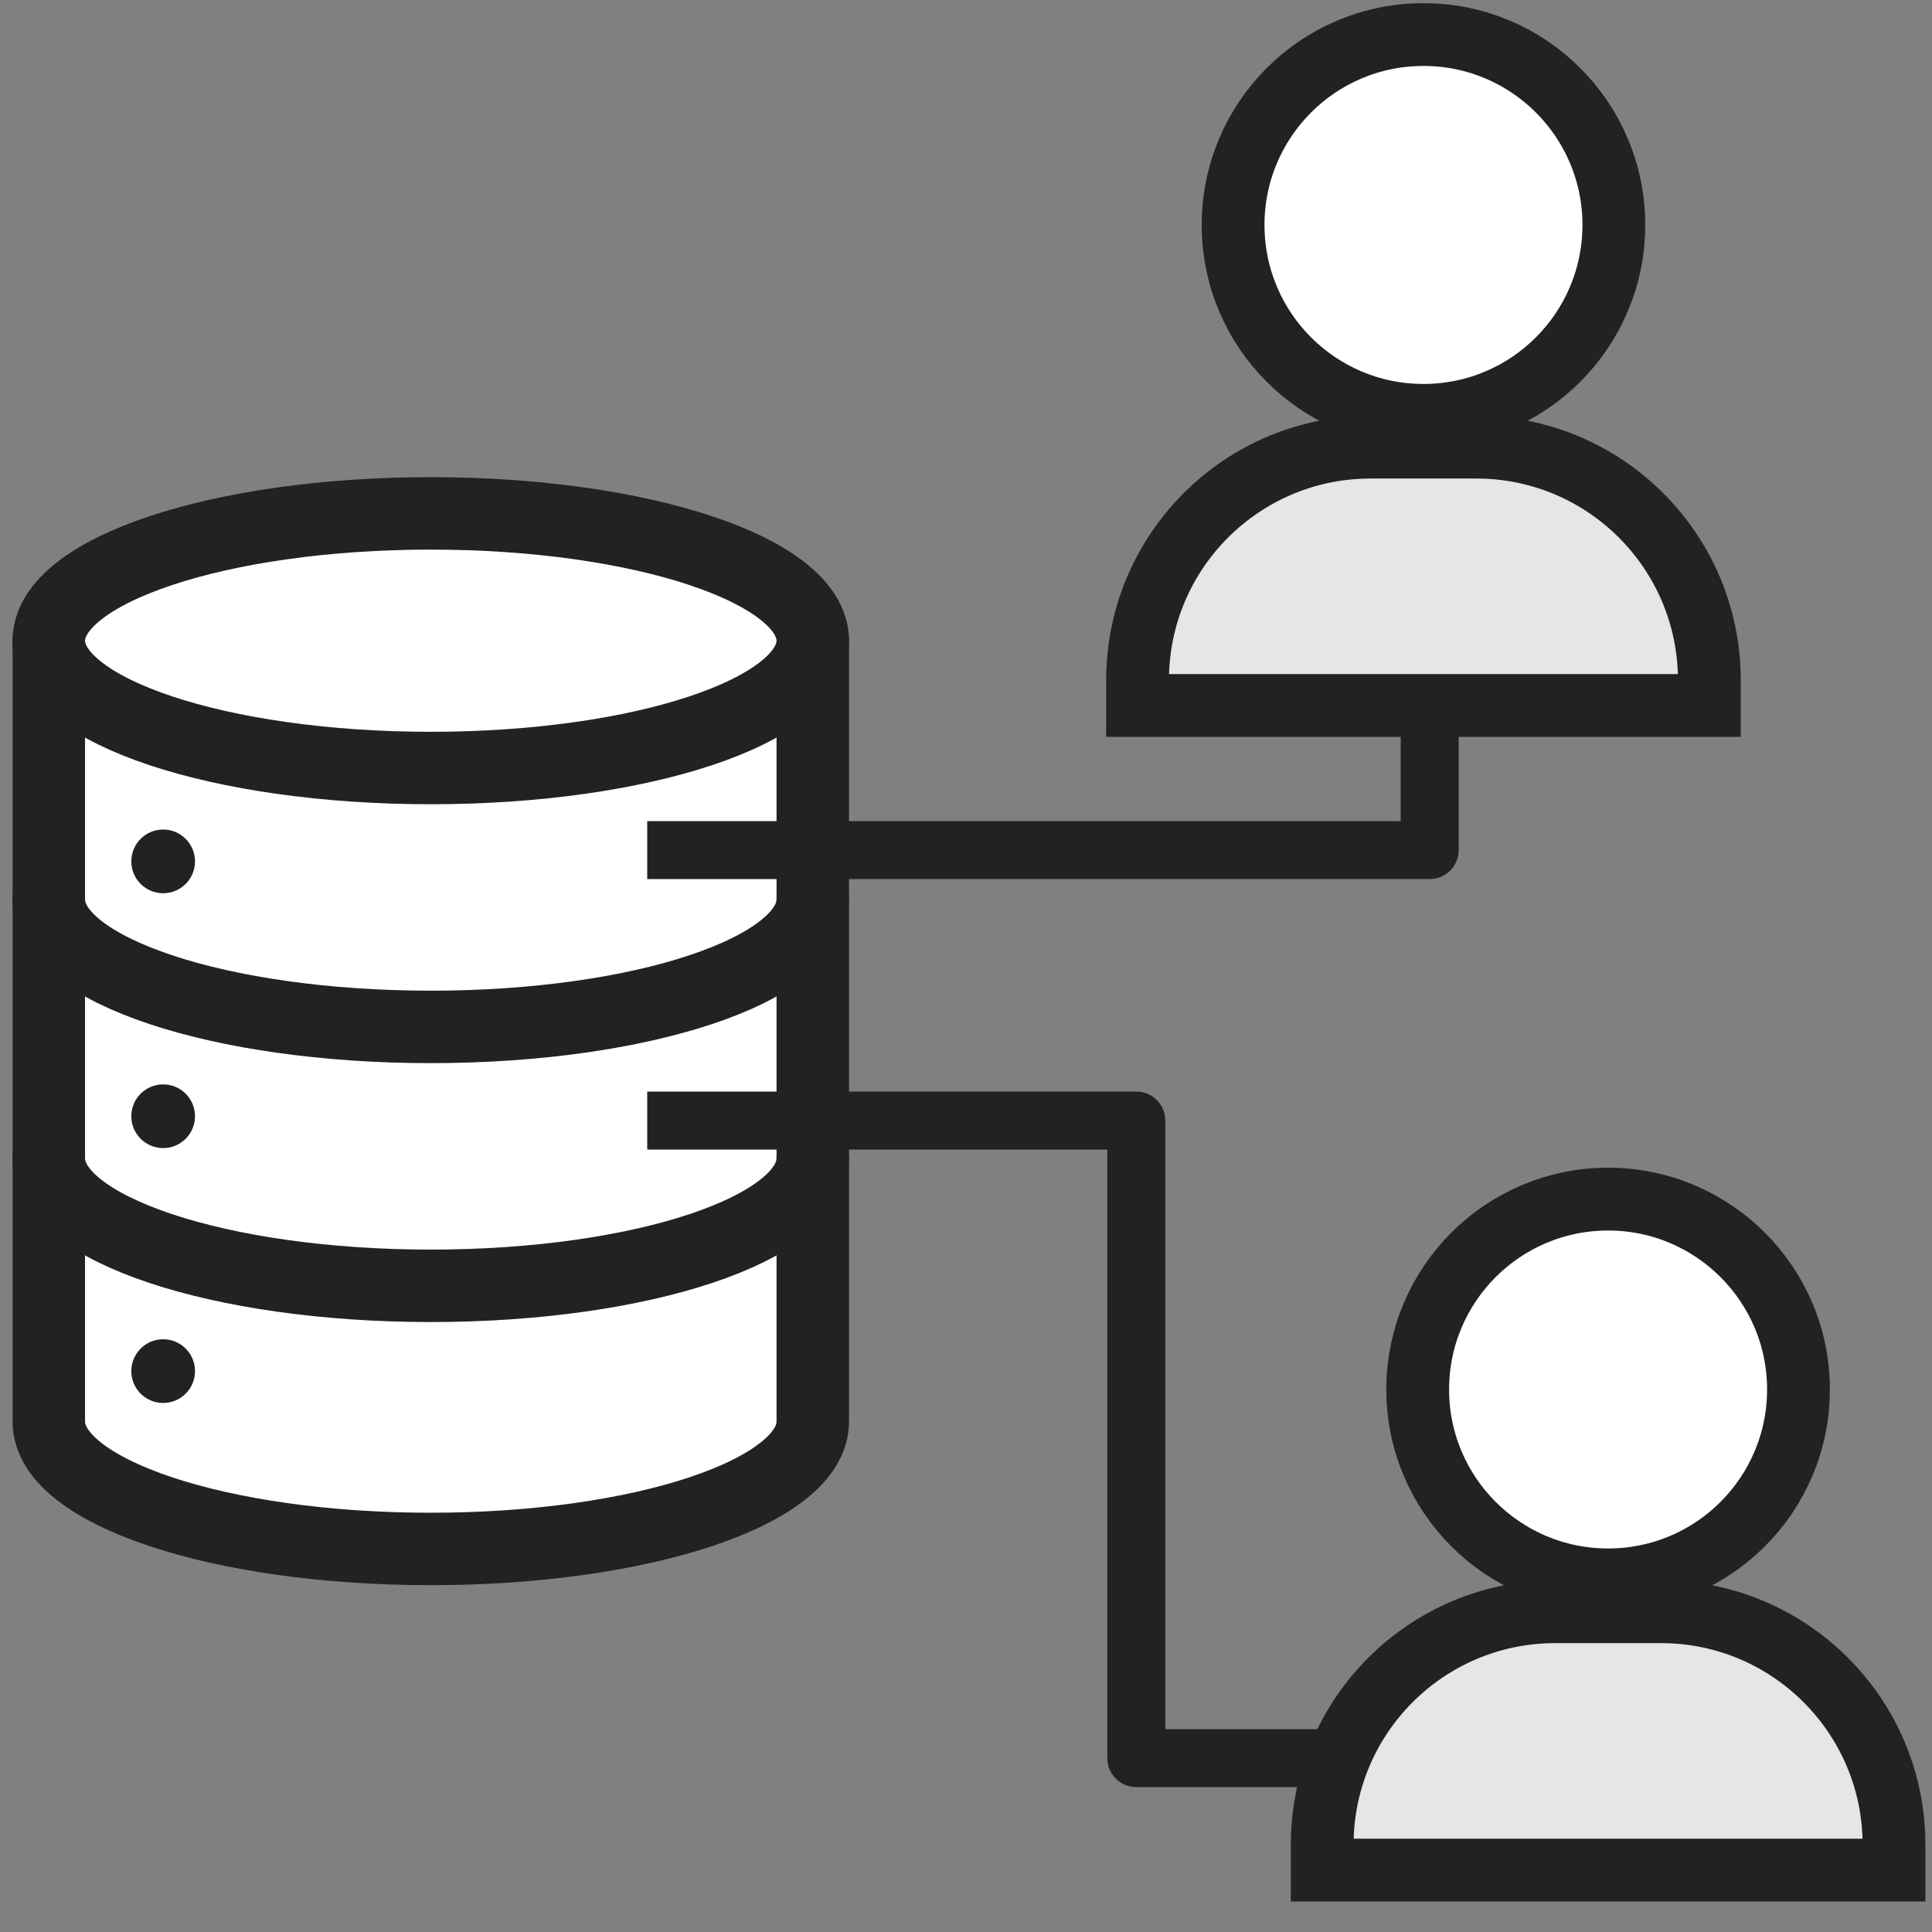 <svg width="80" height="80" viewBox="0 0 80 80" fill="none" xmlns="http://www.w3.org/2000/svg">
<rect x="0" y="0" width="80" height="80" fill="#808080" stroke="none"/>
<g clip-path="url(#clip0_652_3227)">
<path d="M2.021 26.53V58.867C2.021 61.779 9.103 64.139 17.838 64.139C26.573 64.139 33.655 61.779 33.655 58.867V26.53H2.021Z" fill="white" stroke="#222222" stroke-width="3" stroke-linecap="round" stroke-linejoin="round"/>
<path d="M33.655 47.972C33.655 50.883 26.573 53.243 17.838 53.243C9.103 53.243 2.021 50.883 2.021 47.972" stroke="#222222" stroke-width="3" stroke-linecap="round" stroke-linejoin="round"/>
<path d="M33.655 37.25C33.655 40.162 26.573 42.522 17.838 42.522C9.103 42.522 2.021 40.163 2.021 37.25" stroke="#222222" stroke-width="3" stroke-linecap="round" stroke-linejoin="round"/>
<path d="M17.838 31.802C26.574 31.802 33.655 29.442 33.655 26.53C33.655 23.619 26.574 21.258 17.838 21.258C9.102 21.258 2.021 23.619 2.021 26.53C2.021 29.442 9.102 31.802 17.838 31.802Z" fill="white" stroke="#222222" stroke-width="3" stroke-linecap="round" stroke-linejoin="round"/>
<circle cx="6.756" cy="35.668" r="1.319" fill="#222222"/>
<circle cx="6.756" cy="46.221" r="1.319" fill="#222222"/>
<circle cx="6.756" cy="56.775" r="1.319" fill="#222222"/>
<path d="M28 35.2H59.2V23.2" stroke="#222222" stroke-width="2.4" stroke-linecap="square" stroke-linejoin="round"/>
<path d="M28 46.4H47.052V72.8H56.8" stroke="#222222" stroke-width="2.4" stroke-linecap="square" stroke-linejoin="round"/>
<path d="M66.588 65.419C70.941 65.419 74.471 61.89 74.471 57.536C74.471 53.182 70.941 49.653 66.588 49.653C62.234 49.653 58.704 53.182 58.704 57.536C58.704 61.89 62.234 65.419 66.588 65.419Z" fill="white" stroke="#222222" stroke-width="2.6" stroke-linecap="round" stroke-linejoin="round"/>
<path d="M54.749 76.389C54.749 71.059 59.07 66.738 64.4 66.738H68.776C74.106 66.738 78.427 71.059 78.427 76.389V77.436H54.749V76.389Z" fill="#E7E5E5" stroke="#222222" stroke-width="2.6"/>
<path d="M58.943 17.198C63.297 17.198 66.826 13.668 66.826 9.314C66.826 4.96 63.297 1.431 58.943 1.431C54.589 1.431 51.06 4.96 51.06 9.314C51.06 13.668 54.589 17.198 58.943 17.198Z" fill="white" stroke="#222222" stroke-width="2.6" stroke-linecap="round" stroke-linejoin="round"/>
<path d="M47.104 28.166C47.104 22.836 51.425 18.515 56.755 18.515H61.13C66.46 18.515 70.781 22.836 70.781 28.166V29.213H47.104V28.166Z" fill="#E7E5E5" stroke="#222222" stroke-width="2.6"/>
</g>
<defs>
<clipPath id="clip0_652_3227">
<rect width="80" height="80" fill="white"/>
</clipPath>
</defs>
</svg>
